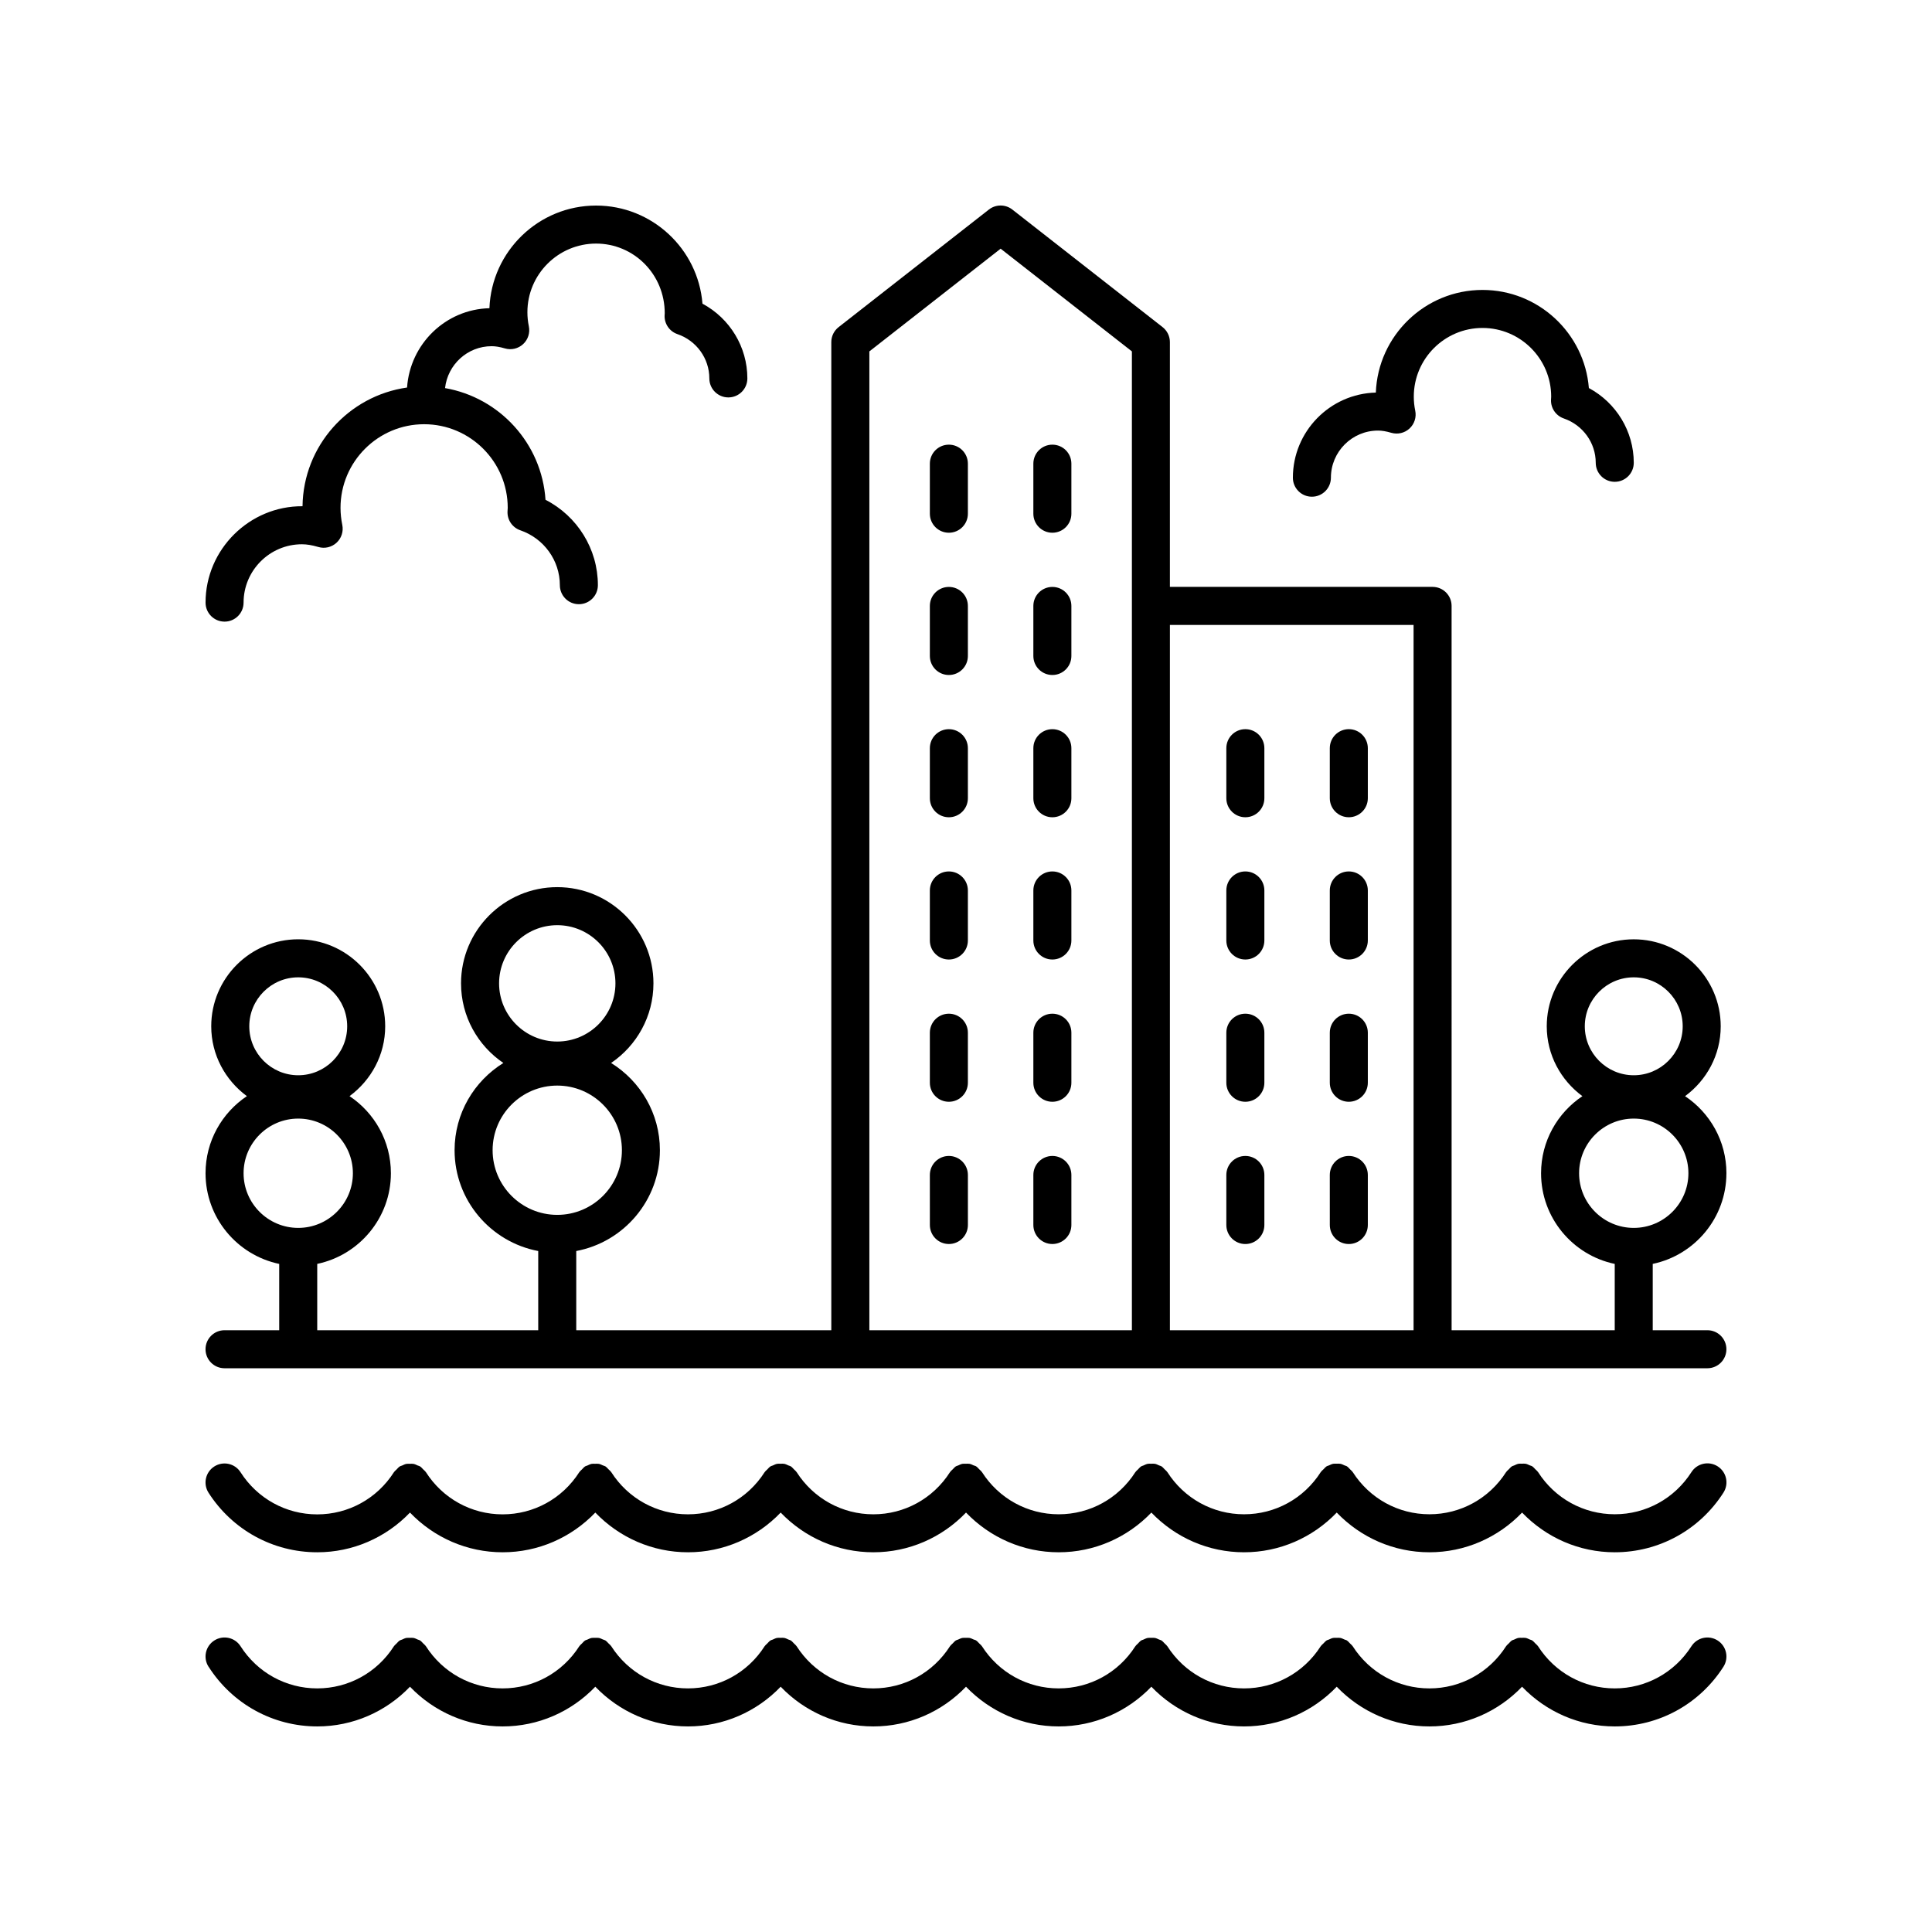 <?xml version="1.0" encoding="UTF-8"?>
<!-- Uploaded to: ICON Repo, www.iconrepo.com, Generator: ICON Repo Mixer Tools -->
<svg fill="#000000" width="800px" height="800px" version="1.1" viewBox="144 144 512 512" xmlns="http://www.w3.org/2000/svg">
 <g>
  <path d="m228.09 555.37c9.414 0 18.18-3.875 24.559-10.523 6.379 6.648 15.141 10.523 24.555 10.523 9.418 0 18.18-3.875 24.562-10.523 6.383 6.648 15.148 10.523 24.562 10.523s18.18-3.875 24.562-10.523c6.379 6.648 15.145 10.523 24.562 10.523s18.18-3.875 24.555-10.523c6.383 6.648 15.148 10.523 24.559 10.523 9.418 0 18.18-3.875 24.562-10.523 6.379 6.648 15.145 10.523 24.562 10.523 9.414 0 18.18-3.875 24.562-10.523 6.379 6.648 15.145 10.523 24.562 10.523 9.418 0 18.18-3.875 24.555-10.523 6.383 6.648 15.148 10.523 24.562 10.523 11.711 0 22.48-5.914 28.809-15.816 1.496-2.344 0.812-5.457-1.535-6.957-2.348-1.5-5.461-0.812-6.957 1.535-4.469 6.988-12.059 11.164-20.316 11.164-8.25 0-15.848-4.176-20.316-11.164-0.016-0.023-0.043-0.035-0.059-0.062-0.18-0.27-0.449-0.473-0.684-0.707-0.242-0.242-0.453-0.523-0.734-0.707-0.023-0.016-0.035-0.043-0.059-0.059-0.219-0.141-0.465-0.168-0.691-0.27-0.348-0.156-0.68-0.336-1.055-0.41-0.344-0.066-0.676-0.027-1.02-0.023-0.305 0.004-0.602-0.035-0.902 0.023-0.398 0.078-0.754 0.266-1.125 0.438-0.207 0.098-0.434 0.117-0.633 0.246-0.023 0.016-0.035 0.039-0.055 0.055-0.277 0.184-0.484 0.461-0.723 0.699-0.238 0.238-0.512 0.445-0.691 0.719-0.016 0.023-0.043 0.035-0.055 0.059-4.469 6.988-12.059 11.164-20.309 11.164-8.254 0-15.848-4.176-20.316-11.164-0.016-0.023-0.039-0.035-0.055-0.059-0.184-0.277-0.461-0.484-0.699-0.727-0.238-0.238-0.441-0.512-0.715-0.691-0.023-0.016-0.035-0.039-0.059-0.055-0.211-0.137-0.449-0.16-0.672-0.262-0.355-0.16-0.699-0.344-1.078-0.418-0.332-0.066-0.66-0.027-0.996-0.023-0.312 0-0.617-0.039-0.926 0.023-0.391 0.074-0.738 0.262-1.102 0.426-0.215 0.098-0.449 0.121-0.656 0.254-0.023 0.016-0.035 0.043-0.059 0.059-0.277 0.184-0.484 0.461-0.727 0.699-0.234 0.238-0.512 0.441-0.691 0.715-0.016 0.023-0.043 0.035-0.059 0.062-4.469 6.992-12.062 11.164-20.316 11.164-8.254 0-15.848-4.176-20.316-11.164-0.016-0.023-0.043-0.035-0.059-0.059-0.18-0.273-0.453-0.477-0.688-0.711-0.242-0.242-0.453-0.523-0.734-0.707-0.023-0.016-0.035-0.043-0.059-0.055-0.207-0.133-0.441-0.156-0.66-0.254-0.359-0.16-0.703-0.344-1.086-0.422-0.336-0.066-0.668-0.027-1.004-0.023-0.309 0.004-0.605-0.035-0.91 0.023-0.41 0.078-0.777 0.27-1.156 0.445-0.199 0.094-0.41 0.113-0.602 0.23-0.023 0.016-0.031 0.039-0.055 0.055-0.293 0.191-0.512 0.48-0.762 0.734-0.227 0.23-0.488 0.426-0.66 0.688-0.016 0.023-0.043 0.035-0.059 0.059-4.469 6.988-12.059 11.164-20.316 11.164-8.25 0-15.848-4.176-20.316-11.164-0.016-0.023-0.043-0.035-0.059-0.062-0.184-0.277-0.461-0.484-0.699-0.723-0.238-0.234-0.441-0.508-0.715-0.688-0.023-0.016-0.035-0.043-0.062-0.059-0.223-0.145-0.477-0.172-0.711-0.273-0.344-0.152-0.668-0.328-1.035-0.402-0.34-0.066-0.676-0.027-1.02-0.023-0.305 0.004-0.602-0.035-0.902 0.023-0.398 0.078-0.754 0.266-1.125 0.434-0.211 0.098-0.434 0.117-0.633 0.246-0.023 0.016-0.035 0.039-0.055 0.055-0.277 0.184-0.484 0.461-0.727 0.699-0.238 0.238-0.512 0.445-0.691 0.719-0.016 0.023-0.039 0.035-0.055 0.059-4.469 6.988-12.059 11.164-20.309 11.164-8.254 0-15.848-4.176-20.316-11.164-0.016-0.023-0.039-0.035-0.055-0.059-0.184-0.277-0.461-0.484-0.699-0.727-0.238-0.238-0.441-0.512-0.715-0.691-0.023-0.016-0.035-0.039-0.059-0.055-0.211-0.133-0.445-0.16-0.668-0.258-0.355-0.16-0.699-0.344-1.082-0.422-0.332-0.066-0.66-0.027-0.996-0.023-0.312 0-0.617-0.039-0.926 0.023-0.395 0.078-0.75 0.262-1.117 0.434-0.211 0.098-0.438 0.117-0.641 0.246-0.023 0.016-0.035 0.039-0.059 0.055-0.285 0.188-0.5 0.469-0.746 0.719-0.23 0.234-0.496 0.43-0.676 0.699-0.016 0.023-0.043 0.035-0.059 0.062-4.469 6.992-12.062 11.164-20.316 11.164-8.25 0-15.848-4.176-20.316-11.164-0.016-0.023-0.043-0.035-0.059-0.062-0.184-0.277-0.461-0.484-0.699-0.723-0.238-0.234-0.441-0.508-0.715-0.688-0.023-0.016-0.035-0.043-0.062-0.059-0.223-0.141-0.473-0.168-0.703-0.273-0.344-0.152-0.672-0.332-1.043-0.402-0.34-0.066-0.676-0.027-1.02-0.023-0.305 0.004-0.602-0.035-0.902 0.023-0.402 0.078-0.762 0.266-1.133 0.438-0.207 0.094-0.426 0.117-0.625 0.242-0.023 0.016-0.035 0.039-0.055 0.055-0.281 0.184-0.488 0.465-0.73 0.707-0.234 0.238-0.508 0.441-0.688 0.715-0.016 0.023-0.039 0.035-0.055 0.059-4.469 6.988-12.059 11.164-20.316 11.164-8.25 0-15.844-4.176-20.309-11.164-0.016-0.023-0.039-0.035-0.055-0.059-0.184-0.281-0.465-0.488-0.707-0.73-0.238-0.234-0.438-0.508-0.711-0.688-0.023-0.016-0.035-0.039-0.059-0.055-0.215-0.137-0.453-0.164-0.68-0.262-0.355-0.16-0.691-0.34-1.07-0.414-0.332-0.066-0.66-0.027-0.996-0.023-0.312 0-0.617-0.039-0.926 0.023-0.391 0.078-0.746 0.262-1.109 0.43-0.211 0.098-0.441 0.121-0.645 0.25-0.023 0.016-0.035 0.039-0.059 0.055-0.285 0.188-0.5 0.469-0.746 0.719-0.23 0.234-0.496 0.43-0.676 0.699-0.016 0.023-0.043 0.035-0.059 0.062-4.469 6.992-12.062 11.164-20.316 11.164s-15.848-4.176-20.316-11.164c-1.496-2.348-4.609-3.031-6.957-1.535-2.348 1.5-3.031 4.613-1.535 6.957 6.328 9.871 17.098 15.785 28.809 15.785z"/>
  <path d="m199.28 585.7c6.328 9.906 17.098 15.82 28.809 15.82 9.414 0 18.18-3.875 24.559-10.523 6.379 6.648 15.141 10.523 24.555 10.523 9.418 0 18.18-3.875 24.562-10.523 6.383 6.648 15.148 10.523 24.562 10.523s18.18-3.875 24.562-10.523c6.375 6.648 15.141 10.523 24.559 10.523s18.18-3.875 24.555-10.523c6.383 6.648 15.148 10.523 24.559 10.523 9.418 0 18.18-3.875 24.562-10.523 6.379 6.648 15.145 10.523 24.562 10.523 9.414 0 18.18-3.875 24.562-10.523 6.375 6.648 15.141 10.523 24.559 10.523 9.414 0 18.176-3.875 24.555-10.523 6.383 6.648 15.148 10.523 24.559 10.523 11.711 0 22.48-5.914 28.809-15.816 1.496-2.344 0.812-5.457-1.535-6.957-2.348-1.5-5.461-0.812-6.957 1.535-4.469 6.988-12.059 11.16-20.316 11.16-8.25 0-15.848-4.176-20.316-11.164-0.016-0.023-0.043-0.035-0.059-0.062-0.18-0.27-0.449-0.473-0.684-0.707-0.242-0.242-0.453-0.523-0.734-0.707-0.023-0.016-0.035-0.043-0.059-0.059-0.219-0.141-0.465-0.168-0.691-0.27-0.348-0.156-0.68-0.336-1.055-0.41-0.344-0.066-0.676-0.027-1.02-0.023-0.305 0.004-0.602-0.035-0.902 0.023-0.398 0.078-0.754 0.266-1.125 0.438-0.207 0.098-0.434 0.117-0.633 0.246-0.023 0.016-0.035 0.039-0.055 0.055-0.277 0.184-0.484 0.461-0.723 0.699-0.238 0.238-0.512 0.445-0.691 0.719-0.016 0.023-0.043 0.035-0.055 0.059-4.473 6.992-12.062 11.164-20.312 11.164-8.254 0-15.848-4.176-20.316-11.164-0.016-0.023-0.039-0.035-0.055-0.059-0.184-0.277-0.461-0.484-0.699-0.727-0.238-0.238-0.441-0.512-0.715-0.691-0.023-0.016-0.035-0.039-0.059-0.055-0.211-0.137-0.449-0.16-0.672-0.262-0.355-0.16-0.699-0.344-1.078-0.418-0.332-0.066-0.66-0.027-0.996-0.023-0.312 0-0.617-0.039-0.926 0.023-0.391 0.074-0.738 0.262-1.102 0.426-0.215 0.098-0.449 0.121-0.656 0.254-0.023 0.016-0.035 0.043-0.059 0.059-0.277 0.184-0.484 0.461-0.727 0.699-0.234 0.238-0.512 0.441-0.691 0.715-0.016 0.023-0.043 0.035-0.059 0.062-4.469 6.988-12.062 11.16-20.312 11.16-8.254 0-15.848-4.176-20.316-11.164-0.016-0.023-0.043-0.035-0.059-0.059-0.18-0.273-0.453-0.477-0.688-0.711-0.242-0.242-0.453-0.523-0.734-0.707-0.023-0.016-0.035-0.043-0.059-0.055-0.207-0.133-0.441-0.156-0.66-0.254-0.359-0.16-0.703-0.344-1.086-0.422-0.336-0.066-0.668-0.027-1.004-0.023-0.309 0.004-0.605-0.035-0.91 0.023-0.41 0.078-0.777 0.27-1.156 0.445-0.199 0.094-0.41 0.113-0.602 0.23-0.023 0.016-0.031 0.039-0.055 0.055-0.293 0.191-0.512 0.48-0.762 0.734-0.227 0.23-0.488 0.426-0.66 0.688-0.016 0.023-0.043 0.035-0.059 0.059-4.469 6.988-12.059 11.16-20.316 11.16-8.25 0-15.848-4.176-20.316-11.164-0.016-0.023-0.043-0.035-0.059-0.062-0.184-0.277-0.461-0.484-0.699-0.723-0.238-0.234-0.441-0.508-0.715-0.688-0.023-0.016-0.035-0.043-0.062-0.059-0.223-0.145-0.477-0.172-0.711-0.273-0.344-0.152-0.668-0.328-1.035-0.402-0.34-0.066-0.676-0.027-1.02-0.023-0.305 0.004-0.602-0.035-0.902 0.023-0.398 0.078-0.754 0.266-1.125 0.434-0.211 0.098-0.434 0.117-0.633 0.246-0.023 0.016-0.035 0.039-0.055 0.055-0.277 0.184-0.484 0.461-0.727 0.699-0.238 0.238-0.512 0.445-0.691 0.719-0.016 0.023-0.039 0.035-0.055 0.059-4.469 6.988-12.059 11.16-20.309 11.16-8.254 0-15.848-4.176-20.316-11.164-0.016-0.023-0.039-0.035-0.055-0.059-0.184-0.277-0.461-0.484-0.699-0.727-0.238-0.238-0.441-0.512-0.715-0.691-0.023-0.016-0.035-0.039-0.059-0.055-0.211-0.133-0.445-0.16-0.668-0.258-0.355-0.16-0.699-0.344-1.082-0.422-0.332-0.066-0.66-0.027-0.996-0.023-0.312 0-0.617-0.039-0.926 0.023-0.395 0.078-0.75 0.262-1.117 0.434-0.211 0.098-0.438 0.117-0.641 0.246-0.023 0.016-0.035 0.039-0.059 0.055-0.285 0.188-0.5 0.469-0.746 0.719-0.23 0.234-0.496 0.43-0.676 0.699-0.016 0.023-0.043 0.035-0.059 0.062-4.465 6.988-12.059 11.16-20.309 11.16s-15.848-4.176-20.316-11.164c-0.016-0.023-0.043-0.035-0.059-0.062-0.184-0.277-0.461-0.484-0.699-0.723-0.238-0.234-0.441-0.508-0.715-0.688-0.023-0.016-0.035-0.043-0.062-0.059-0.223-0.141-0.473-0.168-0.703-0.273-0.344-0.152-0.672-0.332-1.043-0.402-0.34-0.066-0.676-0.027-1.02-0.023-0.305 0.004-0.602-0.035-0.902 0.023-0.402 0.078-0.762 0.266-1.133 0.438-0.207 0.094-0.426 0.117-0.625 0.242-0.023 0.016-0.035 0.039-0.055 0.055-0.281 0.184-0.488 0.465-0.73 0.707-0.234 0.238-0.508 0.441-0.688 0.715-0.016 0.023-0.039 0.035-0.055 0.059-4.473 6.984-12.062 11.156-20.32 11.156-8.25 0-15.844-4.176-20.309-11.164-0.016-0.023-0.039-0.035-0.055-0.059-0.184-0.281-0.465-0.488-0.707-0.73-0.238-0.234-0.438-0.508-0.711-0.688-0.023-0.016-0.035-0.039-0.059-0.055-0.215-0.137-0.453-0.164-0.68-0.262-0.355-0.16-0.691-0.34-1.07-0.414-0.332-0.066-0.66-0.027-0.996-0.023-0.312 0-0.617-0.039-0.926 0.023-0.391 0.078-0.746 0.262-1.109 0.43-0.211 0.098-0.441 0.121-0.645 0.25-0.023 0.016-0.035 0.039-0.059 0.055-0.285 0.188-0.5 0.469-0.746 0.719-0.23 0.234-0.496 0.43-0.676 0.699-0.016 0.023-0.043 0.035-0.059 0.062-4.461 6.984-12.059 11.156-20.309 11.156-8.254 0-15.848-4.176-20.316-11.164-1.496-2.348-4.609-3.031-6.957-1.535-2.348 1.5-3.031 4.613-1.535 6.957z"/>
  <path d="m395.46 374.94c-2.785 0-5.039 2.254-5.039 5.039v13.262c0 2.781 2.254 5.039 5.039 5.039 2.785 0 5.039-2.254 5.039-5.039v-13.262c0-2.781-2.254-5.039-5.039-5.039z"/>
  <path d="m422.89 374.94c-2.785 0-5.039 2.254-5.039 5.039v13.262c0 2.781 2.254 5.039 5.039 5.039s5.039-2.254 5.039-5.039v-13.262c0-2.781-2.254-5.039-5.039-5.039z"/>
  <path d="m395.46 412.64c-2.785 0-5.039 2.254-5.039 5.039v13.262c0 2.781 2.254 5.039 5.039 5.039 2.785 0 5.039-2.254 5.039-5.039v-13.262c0-2.785-2.254-5.039-5.039-5.039z"/>
  <path d="m422.89 412.64c-2.785 0-5.039 2.254-5.039 5.039v13.262c0 2.781 2.254 5.039 5.039 5.039s5.039-2.254 5.039-5.039v-13.262c0-2.785-2.254-5.039-5.039-5.039z"/>
  <path d="m395.46 299.54c-2.785 0-5.039 2.254-5.039 5.039v13.262c0 2.781 2.254 5.039 5.039 5.039 2.785 0 5.039-2.254 5.039-5.039v-13.262c0-2.781-2.254-5.039-5.039-5.039z"/>
  <path d="m422.89 299.54c-2.785 0-5.039 2.254-5.039 5.039v13.262c0 2.781 2.254 5.039 5.039 5.039s5.039-2.254 5.039-5.039v-13.262c0-2.781-2.254-5.039-5.039-5.039z"/>
  <path d="m395.46 261.84c-2.785 0-5.039 2.254-5.039 5.039v13.262c0 2.781 2.254 5.039 5.039 5.039 2.785 0 5.039-2.254 5.039-5.039v-13.262c0-2.785-2.254-5.039-5.039-5.039z"/>
  <path d="m422.89 261.84c-2.785 0-5.039 2.254-5.039 5.039v13.262c0 2.781 2.254 5.039 5.039 5.039s5.039-2.254 5.039-5.039v-13.262c0-2.785-2.254-5.039-5.039-5.039z"/>
  <path d="m395.46 337.24c-2.785 0-5.039 2.254-5.039 5.039v13.266c0 2.781 2.254 5.039 5.039 5.039 2.785 0 5.039-2.254 5.039-5.039v-13.266c0-2.785-2.254-5.039-5.039-5.039z"/>
  <path d="m422.89 337.24c-2.785 0-5.039 2.254-5.039 5.039v13.266c0 2.781 2.254 5.039 5.039 5.039s5.039-2.254 5.039-5.039v-13.266c0-2.785-2.254-5.039-5.039-5.039z"/>
  <path d="m395.46 450.34c-2.785 0-5.039 2.254-5.039 5.039l0.004 13.258c0 2.781 2.254 5.039 5.039 5.039s5.039-2.254 5.039-5.039v-13.262c-0.004-2.781-2.258-5.035-5.043-5.035z"/>
  <path d="m422.89 450.34c-2.785 0-5.039 2.254-5.039 5.039v13.258c0 2.781 2.254 5.039 5.039 5.039s5.039-2.254 5.039-5.039v-13.262c0-2.781-2.254-5.035-5.039-5.035z"/>
  <path d="m474.03 398.28c2.785 0 5.039-2.254 5.039-5.039v-13.262c0-2.781-2.254-5.039-5.039-5.039s-5.039 2.254-5.039 5.039v13.262c0 2.781 2.254 5.039 5.039 5.039z"/>
  <path d="m501.45 398.28c2.785 0 5.039-2.254 5.039-5.039v-13.262c0-2.781-2.254-5.039-5.039-5.039s-5.039 2.254-5.039 5.039v13.262c0.004 2.781 2.254 5.039 5.039 5.039z"/>
  <path d="m474.03 435.98c2.785 0 5.039-2.254 5.039-5.039v-13.262c0-2.781-2.254-5.039-5.039-5.039s-5.039 2.254-5.039 5.039v13.262c0 2.781 2.254 5.039 5.039 5.039z"/>
  <path d="m501.45 435.98c2.785 0 5.039-2.254 5.039-5.039v-13.262c0-2.781-2.254-5.039-5.039-5.039s-5.039 2.254-5.039 5.039v13.262c0.004 2.781 2.254 5.039 5.039 5.039z"/>
  <path d="m474.03 360.58c2.785 0 5.039-2.254 5.039-5.039v-13.266c0-2.781-2.254-5.039-5.039-5.039s-5.039 2.254-5.039 5.039v13.266c0 2.781 2.254 5.039 5.039 5.039z"/>
  <path d="m501.45 360.58c2.785 0 5.039-2.254 5.039-5.039v-13.266c0-2.781-2.254-5.039-5.039-5.039s-5.039 2.254-5.039 5.039v13.266c0.004 2.781 2.254 5.039 5.039 5.039z"/>
  <path d="m474.03 473.68c2.785 0 5.039-2.254 5.039-5.039v-13.262c0-2.781-2.254-5.039-5.039-5.039s-5.039 2.254-5.039 5.039v13.262c0 2.785 2.254 5.039 5.039 5.039z"/>
  <path d="m501.45 473.68c2.785 0 5.039-2.254 5.039-5.039v-13.262c0-2.781-2.254-5.039-5.039-5.039s-5.039 2.254-5.039 5.039l0.004 13.262c0 2.785 2.25 5.039 5.035 5.039z"/>
  <path d="m558.43 254.9c5.055 1.742 8.457 6.461 8.457 11.746 0 2.781 2.254 5.039 5.039 5.039 2.785 0 5.039-2.254 5.039-5.039 0-8.355-4.66-15.922-11.898-19.809-1.168-14.531-13.363-26-28.191-26-15.23 0-27.695 12.105-28.266 27.199-12.172 0.309-21.984 10.309-21.984 22.559 0 2.781 2.254 5.039 5.039 5.039 2.785 0 5.039-2.254 5.039-5.039 0-6.887 5.606-12.488 12.488-12.488 1.031 0 2.144 0.188 3.504 0.586 1.707 0.5 3.539 0.07 4.84-1.133 1.301-1.203 1.875-3 1.512-4.734-0.25-1.207-0.379-2.457-0.379-3.711 0-10.035 8.168-18.203 18.207-18.203 10.035 0 18.203 8.168 18.203 18.203l-0.043 0.801c-0.102 2.231 1.281 4.258 3.394 4.984z"/>
  <path d="m203.51 308.74c2.785 0 5.039-2.254 5.039-5.039 0-8.527 6.938-15.465 15.465-15.465 1.293 0 2.676 0.23 4.34 0.719 1.688 0.504 3.531 0.074 4.832-1.125 1.305-1.199 1.879-2.992 1.523-4.723-0.309-1.504-0.469-3.027-0.469-4.527 0-12.215 9.938-22.156 22.156-22.156 12.215 0 22.156 9.938 22.156 22.156l-0.055 0.941c-0.109 2.242 1.273 4.281 3.394 5.012 6.262 2.152 10.477 8 10.477 14.547 0 2.781 2.254 5.039 5.039 5.039s5.039-2.254 5.039-5.039c0-9.613-5.453-18.309-13.883-22.633-0.98-14.922-12.164-27.078-26.621-29.598 0.699-6.227 5.938-11.102 12.348-11.102 1.039 0 2.148 0.184 3.504 0.582 1.707 0.504 3.543 0.07 4.84-1.133 1.301-1.203 1.875-3 1.512-4.734-0.25-1.207-0.379-2.457-0.379-3.707-0.008-10.035 8.16-18.203 18.199-18.203 10.043 0 18.207 8.168 18.195 18.477-0.004 0.047-0.035 0.484-0.035 0.531-0.098 2.231 1.285 4.258 3.394 4.984 5.062 1.734 8.461 6.457 8.461 11.738 0 2.781 2.254 5.039 5.039 5.039 2.785 0 5.039-2.254 5.039-5.039 0-8.355-4.66-15.922-11.898-19.805-1.168-14.531-13.367-26-28.195-26-15.23 0-27.691 12.105-28.262 27.203-11.648 0.293-21.039 9.496-21.828 21.02-15.5 2.191-27.504 15.414-27.703 31.457-14.027-0.094-25.699 11.406-25.699 25.543 0 2.781 2.25 5.039 5.035 5.039z"/>
  <path d="m601.52 454.92c0-8.516-4.363-16.02-10.961-20.426 5.699-4.199 9.449-10.906 9.449-18.516 0-12.711-10.344-23.051-23.051-23.051-12.707 0-23.051 10.34-23.051 23.051 0 7.609 3.75 14.312 9.449 18.516-6.598 4.406-10.957 11.91-10.957 20.426 0 11.816 8.387 21.699 19.523 24.031v17.578h-43.23l-0.004-191.96c0-2.781-2.254-5.039-5.039-5.039h-69.613v-64.867c0-1.551-0.715-3.012-1.934-3.969l-39.824-31.16c-1.82-1.426-4.387-1.426-6.211 0l-39.828 31.16c-1.219 0.953-1.934 2.418-1.934 3.969v261.86h-67.59v-20.988c12.602-2.371 22.168-13.441 22.168-26.723 0-9.762-5.188-18.312-12.93-23.113 6.762-4.59 11.219-12.336 11.219-21.105 0-14.055-11.438-25.492-25.496-25.492-14.055 0-25.496 11.438-25.496 25.492 0 8.77 4.453 16.516 11.219 21.105-7.742 4.801-12.93 13.352-12.93 23.113 0 13.281 9.57 24.348 22.168 26.723v20.988h-58.566v-17.578c11.133-2.332 19.523-12.215 19.523-24.031 0-8.516-4.363-16.02-10.961-20.426 5.699-4.199 9.449-10.906 9.449-18.516 0-12.711-10.344-23.051-23.051-23.051-12.707 0-23.051 10.34-23.051 23.051 0 7.609 3.75 14.312 9.449 18.516-6.598 4.41-10.957 11.914-10.957 20.43 0 11.816 8.387 21.699 19.523 24.031v17.578l-14.488-0.004c-2.785 0-5.039 2.254-5.039 5.039 0 2.781 2.254 5.039 5.039 5.039h392.97c2.785 0 5.039-2.254 5.039-5.039 0-2.781-2.254-5.039-5.039-5.039h-14.484v-17.578c11.133-2.328 19.523-12.215 19.523-24.027zm-309.84-65.738c8.5 0 15.418 6.914 15.418 15.418 0 8.5-6.918 15.418-15.418 15.418s-15.418-6.914-15.418-15.418c0-8.504 6.914-15.418 15.418-15.418zm-17.133 59.637c0-9.445 7.684-17.129 17.133-17.129 9.445 0 17.133 7.684 17.133 17.129 0 9.445-7.684 17.133-17.133 17.133-9.445 0-17.133-7.688-17.133-17.133zm-51.512-45.816c7.152 0 12.973 5.82 12.973 12.973 0 7.156-5.82 12.977-12.973 12.977s-12.973-5.82-12.973-12.977c0-7.152 5.82-12.973 12.973-12.973zm-14.484 51.918c0-7.988 6.5-14.484 14.484-14.484s14.484 6.496 14.484 14.484-6.5 14.484-14.484 14.484-14.484-6.496-14.484-14.484zm310.06-145.31v186.92l-64.574-0.004v-186.91zm-144.22-72.488 34.789-27.219 34.785 27.219v259.4h-69.574zm202.57 165.88c7.152 0 12.973 5.82 12.973 12.973 0 7.156-5.82 12.977-12.973 12.977-7.152 0-12.973-5.82-12.973-12.977 0-7.152 5.82-12.973 12.973-12.973zm-14.484 51.918c0-7.988 6.5-14.484 14.484-14.484 7.984 0 14.484 6.496 14.484 14.484s-6.5 14.484-14.484 14.484c-7.984 0-14.484-6.496-14.484-14.484z"/>
 </g>
</svg>
